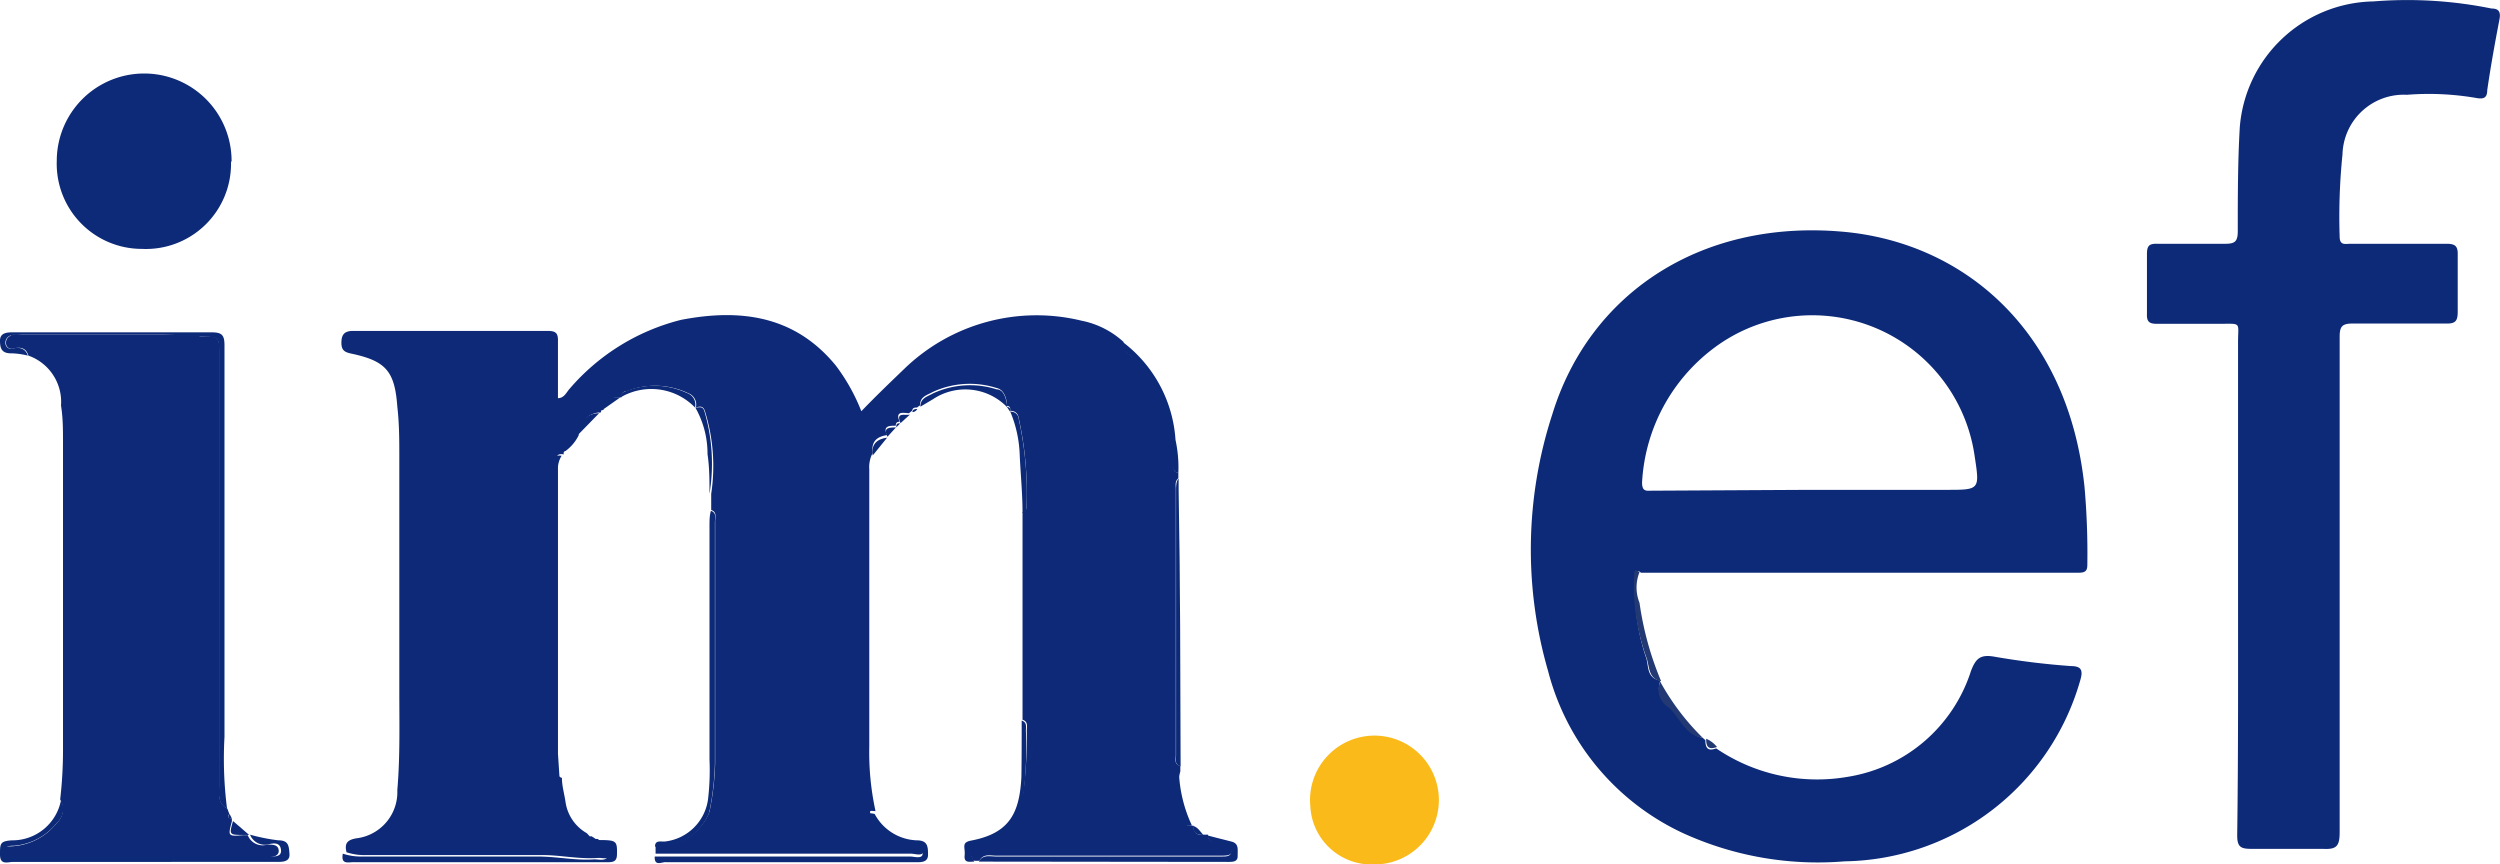 <?xml version="1.0" encoding="UTF-8"?>
<svg xmlns="http://www.w3.org/2000/svg" viewBox="0 0 88.09 30.46">
  <defs>
    <style>.cls-1{fill:#0d2978;}.cls-2{fill:#0d2a78;}.cls-3{fill:#faba1a;}.cls-4{fill:#223973;}</style>
  </defs>
  <title>logo-imef</title>
  <g id="Capa_2" data-name="Capa 2">
    <g id="Capa_1-2" data-name="Capa 1">
      <g id="vtV92M">
        <path class="cls-1" d="M41.52,16.66v.19c-.13.11-.09.26-.09.39q0,4.68,0,9.36c0,.15-.07.33.16.39v.19a2.47,2.47,0,0,0,0,1.32c0,.2,0,.66.46.59l0,0h0c0,.25.12.35.36.32l.16,0c0,.36.34.23.55.28s.28.08.28.27-.16.18-.3.19h-8c-.21,0-.45-.08-.59.18H34.3c-.19-.33-.21-.56.27-.61a1.18,1.18,0,0,0,.47-.18c.41-.26.86-.55.93-1.05a14.82,14.82,0,0,0,.21-2.74c0-.14.06-.32-.15-.39l0-6.48c0-.28,0-.56,0-.84a.16.16,0,0,0,.14-.16,12.12,12.12,0,0,0-.28-3.17.26.26,0,0,0-.29-.23h0c0-.09,0-.17-.12-.18h0c0-.27-.11-.58-.37-.63a3.1,3.1,0,0,0-2.24.14c-.19.11-.46.16-.45.47l-.11.08c-.08,0-.15,0-.17.11h0l-.11.09h0c-.16,0-.51-.11-.33.3h0c-.12,0-.13.06-.14.14h0c-.21,0-.47,0-.3.33v0c-.36.05-.57.23-.51.63a1.07,1.07,0,0,0-.12.58q0,4.89,0,9.76a9.69,9.69,0,0,0,.22,2.28c-.14,0-.27-.06-.14.16a1.66,1.66,0,0,0,1.36.88c.25,0,.48.15.47.36s-.29.1-.44.1h-9V29.8A1.9,1.9,0,0,0,25,28.6a9.74,9.74,0,0,0,.2-1.7c0-2.85,0-5.69,0-8.53,0-.14.07-.33-.14-.4V17.4a6.53,6.53,0,0,0-.22-2.91c-.06-.19-.17-.18-.32-.13h0a.43.43,0,0,0-.28-.51,2.72,2.72,0,0,0-2.15-.07c-.09,0-.22.07-.19.22h0c-.34,0-.6.06-.64.45l0,0c-.07,0-.1,0-.08.08h0a.79.79,0,0,0-.79.81,1.53,1.53,0,0,1-.46.55.08.08,0,0,0-.06.12v0c-.37-.06-.23.23-.23.37,0,3.54,0,7.09,0,10.63,0,.15-.06.33.16.4,0,.29.09.58.13.87a1.51,1.51,0,0,0,.75,1.08l.1.11h.08a.2.2,0,0,0,.2.09h0l.14.11c.17.08.45.1.38.38s-.32.17-.51.18c-.69.05-1.36-.11-2-.1-2.06,0-4.12,0-6.18,0a2,2,0,0,1-.68-.1c-.07-.29,0-.43.34-.49A1.64,1.64,0,0,0,14,27.84c.1-1.17.07-2.34.07-3.51V16.11c0-.59,0-1.18-.07-1.78-.09-1.25-.4-1.61-1.62-1.87-.24-.05-.35-.12-.35-.38s.08-.42.41-.42h6.85c.29,0,.38.07.37.37,0,.65,0,1.3,0,2,.22,0,.3-.21.41-.33A7.61,7.61,0,0,1,24,11.27c2.08-.4,4-.16,5.45,1.61a6.73,6.73,0,0,1,.9,1.61c.51-.53,1-1,1.51-1.49a6.7,6.7,0,0,1,6.25-1.7,3.07,3.07,0,0,1,1.48.75.42.42,0,0,0,.21.44,2.83,2.83,0,0,1,.93,1.25,7.17,7.17,0,0,1,.64,2.69C41.35,16.55,41.38,16.64,41.52,16.66Z"></path>
        <path class="cls-2" d="M60,26l.09.08c0,.28.09.4.38.29a6.33,6.33,0,0,0,4.65,1,5.46,5.46,0,0,0,4.33-3.73c.17-.44.33-.59.83-.5a27.06,27.06,0,0,0,2.69.33c.36,0,.44.14.33.5A8.77,8.77,0,0,1,65,30.35a11.43,11.43,0,0,1-5.71-1,8.7,8.7,0,0,1-4.74-5.7,15.38,15.38,0,0,1,.15-9.06C56,10.36,59.9,7.74,64.88,8.16c4.32.36,8,3.5,8.57,9a26.56,26.56,0,0,1,.1,2.68c0,.2,0,.34-.29.34l-15.44,0h0c-.16-.14-.18,0-.19.11A7.41,7.41,0,0,0,58,23.17c.1.27,0,.73.51.81h0a.73.73,0,0,0,.27.89C59.23,25.21,59.38,25.86,60,26Zm3.75-8.74h4.83c1.18,0,1.18,0,1-1.18a5.78,5.78,0,0,0-8.93-4,6.34,6.34,0,0,0-2.79,4.92c0,.34.16.29.37.29Z"></path>
        <path class="cls-2" d="M78.86,20.65c0-2.86,0-5.72,0-8.59,0-.73.14-.65-.68-.65H76c-.26,0-.36-.07-.35-.34,0-.7,0-1.41,0-2.11,0-.28.06-.38.36-.37.8,0,1.6,0,2.39,0,.34,0,.45-.07.45-.44,0-1.21,0-2.43.07-3.65A4.81,4.81,0,0,1,83.63.05,14.9,14.9,0,0,1,87.79.3c.27,0,.33.13.28.39-.16.83-.31,1.66-.43,2.49,0,.28-.14.32-.4.27a9.86,9.86,0,0,0-2.43-.11,2.16,2.16,0,0,0-2.27,2.1,21.63,21.63,0,0,0-.1,2.9c0,.32.21.25.38.25,1.13,0,2.26,0,3.38,0,.3,0,.41.07.4.39,0,.67,0,1.34,0,2,0,.32-.07.43-.41.42-1.1,0-2.19,0-3.29,0-.37,0-.46.1-.46.47,0,5.81,0,11.63,0,17.45,0,.47-.09.62-.58.59-.84,0-1.69,0-2.54,0-.38,0-.49-.08-.49-.48C78.87,26.5,78.86,23.58,78.86,20.65Z"></path>
        <path class="cls-1" d="M8.17,28.84l0,.1c-.14.53-.14.53.39.49h.17a.56.56,0,0,0,.69.33c.19,0,.38,0,.4.2s-.19.24-.37.24h-9c-.15,0-.35,0-.35-.2s.18-.17.32-.18A2.16,2.16,0,0,0,2,29a.66.66,0,0,0,.12-.83,15,15,0,0,0,.1-1.77V15.6c0-.44,0-.88-.07-1.31A1.73,1.73,0,0,0,1,12.53c-.08-.28-.29-.31-.52-.25a.2.2,0,0,1-.26-.13.27.27,0,0,1,.15-.32c.12-.09.27-.05.41-.05H5.63c.48,0,1,0,1.44.07.66,0,.66,0,.66.65v7.77q0,3.7,0,7.41c0,.29-.07.63.28.81l.07.19C8,28.79,8.05,28.83,8.17,28.84Z"></path>
        <path class="cls-2" d="M8.14,5.72A3,3,0,0,1,5,8.77a3,3,0,0,1-3-3.1,3.08,3.08,0,1,1,6.16,0Z"></path>
        <path class="cls-3" d="M48.41,30.46a2.16,2.16,0,0,1-2.24-2.06,2.27,2.27,0,1,1,2.24,2.06Z"></path>
        <path class="cls-2" d="M2.15,28.19A.66.66,0,0,1,2,29,2.16,2.16,0,0,1,.5,29.8c-.14,0-.32,0-.32.18s.2.2.35.2h9c.18,0,.4,0,.37-.24s-.21-.24-.4-.2a.56.56,0,0,1-.69-.33,6.56,6.56,0,0,0,1,.2c.36,0,.37.2.39.48s-.24.28-.44.28H.46c-.18,0-.46.13-.46-.26s0-.47.42-.5A1.74,1.74,0,0,0,2.15,28.19Z"></path>
        <path class="cls-2" d="M8,28.49c-.35-.18-.28-.52-.28-.81q0-3.7,0-7.41V12.5c0-.66,0-.61-.66-.65-.48,0-1-.07-1.44-.07H.76c-.14,0-.29,0-.41.05a.27.27,0,0,0-.15.32.2.2,0,0,0,.26.13c.23-.06.44,0,.52.25a2.7,2.7,0,0,0-.56-.08C.05,12.46,0,12.27,0,12s.24-.29.44-.29h7c.37,0,.47.08.47.46,0,4.6,0,9.2,0,13.8A13.82,13.82,0,0,0,8,28.49Z"></path>
        <path class="cls-2" d="M25.05,18c.21.07.14.26.14.4,0,2.84,0,5.68,0,8.53a9.74,9.74,0,0,1-.2,1.7,1.9,1.9,0,0,1-1.91,1.2c0-.25.23-.16.36-.18a1.73,1.73,0,0,0,1.51-1.5A8.74,8.74,0,0,0,25,26.77V18.53C25,18.35,25,18.16,25.05,18Z"></path>
        <path class="cls-2" d="M23.07,30.18h9c.15,0,.43.1.44-.1s-.22-.34-.47-.36a1.66,1.66,0,0,1-1.36-.88c-.13-.22,0-.19.14-.16a1.75,1.75,0,0,0,1.48.93c.39,0,.4.22.4.51s-.29.26-.46.26H23.47C23.34,30.36,23.05,30.55,23.07,30.18Z"></path>
        <path class="cls-2" d="M34.49,30.36c.14-.26.38-.18.59-.18h8c.14,0,.3,0,.3-.19s-.15-.23-.28-.27-.5.08-.55-.28l.83.21c.3.07.22.31.23.51s-.16.21-.31.21Z"></path>
        <path class="cls-2" d="M41.6,27c-.23-.06-.16-.24-.16-.39q0-4.68,0-9.36c0-.13,0-.28.09-.39,0,.14,0,.28,0,.41C41.59,20.5,41.59,23.75,41.6,27Z"></path>
        <path class="cls-2" d="M12.08,30.08a2,2,0,0,0,.68.1c2.06,0,4.12,0,6.18,0,.69,0,1.36.15,2,.1.19,0,.45.09.51-.18s-.21-.3-.38-.38L21,29.6c.71,0,.75,0,.74.49,0,.23-.09.29-.3.29H12.48C12.3,30.37,12,30.49,12.08,30.08Z"></path>
        <path class="cls-2" d="M36,25.39c.21.07.14.25.15.39A14.82,14.82,0,0,1,36,28.52c-.07.5-.52.79-.93,1.05a1.18,1.18,0,0,1-.47.18c-.48.05-.46.28-.27.61-.17,0-.37.06-.34-.22s-.13-.45.22-.52c1.39-.26,1.71-1,1.78-2.23C36,26.73,36,26.06,36,25.39Z"></path>
        <path class="cls-2" d="M19.72,27.46c-.22-.07-.16-.25-.16-.4,0-3.54,0-7.09,0-10.63,0-.14-.14-.43.23-.37a.84.84,0,0,0-.13.49q0,5,0,10C19.68,26.86,19.7,27.16,19.72,27.46Z"></path>
        <path class="cls-2" d="M41.52,16.66c-.14,0-.17-.11-.18-.23a7.17,7.17,0,0,0-.64-2.69,2.83,2.83,0,0,0-.93-1.25.42.42,0,0,1-.21-.44,4.7,4.7,0,0,1,1.86,3.45A4.55,4.55,0,0,1,41.52,16.66Z"></path>
        <path class="cls-4" d="M58.53,24c-.46-.08-.41-.54-.51-.81a7.41,7.41,0,0,1-.44-2.92c0-.12,0-.25.19-.11a1.45,1.45,0,0,0,0,1.08A11.06,11.06,0,0,0,58.53,24Z"></path>
        <path class="cls-2" d="M32.43,14.33c0-.31.26-.36.45-.47a3.1,3.1,0,0,1,2.24-.14c.26,0,.35.36.37.63a2.05,2.05,0,0,0-2.62-.28Z"></path>
        <path class="cls-2" d="M35.6,14.51a.26.26,0,0,1,.29.23,12.12,12.12,0,0,1,.28,3.17.16.16,0,0,1-.14.16c0-.69-.07-1.37-.1-2.06A4.3,4.3,0,0,0,35.6,14.51Z"></path>
        <path class="cls-4" d="M60,26c-.65-.09-.8-.74-1.23-1.09a.73.73,0,0,1-.27-.89A8.54,8.54,0,0,0,60,26Z"></path>
        <path class="cls-2" d="M21.87,14c0-.15.1-.19.19-.22a2.72,2.72,0,0,1,2.15.07.43.43,0,0,1,.28.51A2.14,2.14,0,0,0,21.87,14Z"></path>
        <path class="cls-2" d="M24.5,14.36c.15,0,.26-.06.32.13A6.53,6.53,0,0,1,25,17.4c0-.46,0-.93-.07-1.4A3.28,3.28,0,0,0,24.5,14.36Z"></path>
        <path class="cls-2" d="M42,29.09c-.47.07-.42-.39-.46-.59a2.47,2.47,0,0,1,0-1.32A4.85,4.85,0,0,0,42,29.09Z"></path>
        <path class="cls-2" d="M20.32,15.37a.79.79,0,0,1,.79-.81Z"></path>
        <path class="cls-2" d="M8.78,29.42H8.6c-.53,0-.53,0-.39-.49Z"></path>
        <path class="cls-2" d="M30.75,16.05c-.06-.4.15-.58.51-.63Z"></path>
        <path class="cls-2" d="M21.22,14.45c0-.39.3-.47.64-.45Z"></path>
        <path class="cls-4" d="M60.5,26.32c-.29.11-.39,0-.38-.29A1,1,0,0,1,60.5,26.32Z"></path>
        <path class="cls-2" d="M31.73,14.91c-.18-.41.17-.26.33-.3Z"></path>
        <path class="cls-2" d="M31.27,15.39c-.17-.35.09-.32.3-.33Z"></path>
        <path class="cls-2" d="M42.4,29.42c-.24,0-.37-.07-.36-.32C42.21,29.15,42.29,29.3,42.4,29.42Z"></path>
        <path class="cls-2" d="M21,29.61a.2.2,0,0,1-.2-.09C20.88,29.47,20.94,29.51,21,29.61Z"></path>
        <path class="cls-2" d="M35.48,14.34c.12,0,.13.09.12.18Z"></path>
        <path class="cls-2" d="M32.15,14.52c0-.09.09-.11.17-.11A.19.19,0,0,1,32.15,14.52Z"></path>
        <path class="cls-2" d="M31.58,15.06c0-.08,0-.16.14-.14Z"></path>
        <path class="cls-2" d="M8.17,28.84c-.12,0-.17-.05-.08-.16Z"></path>
        <path class="cls-2" d="M20.7,29.52l-.1-.11Z"></path>
        <path class="cls-2" d="M19.8,16a.08.08,0,0,1,.06-.12Z"></path>
        <path class="cls-2" d="M32.05,14.61l.11-.09Z"></path>
        <path class="cls-2" d="M21.12,14.55c0-.08,0-.11.08-.08Z"></path>
      </g>
    </g>
  </g>
</svg>
